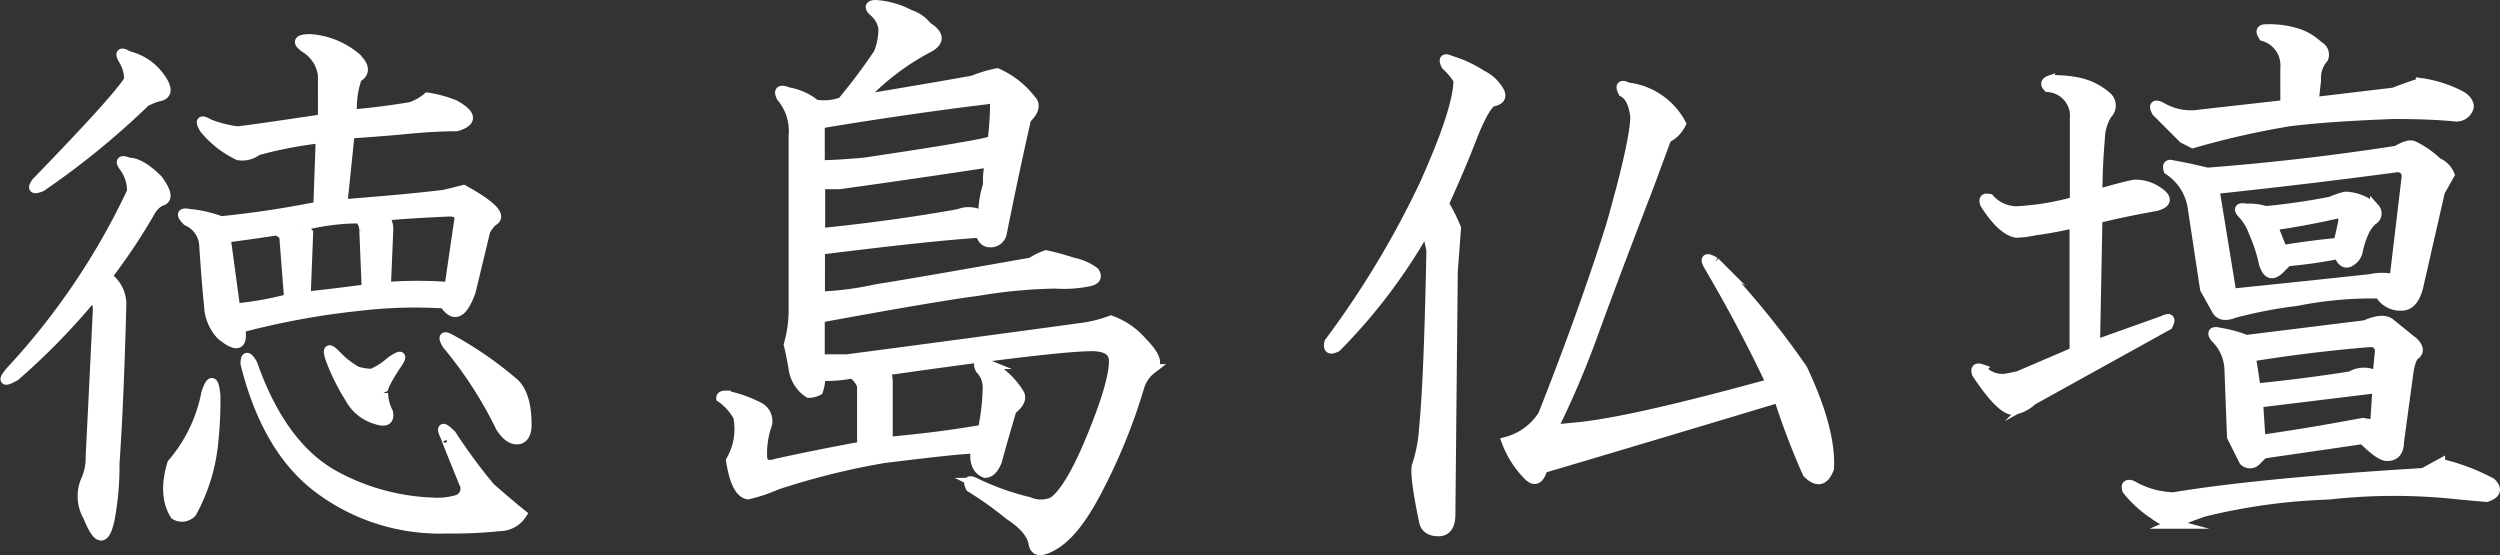 <svg xmlns="http://www.w3.org/2000/svg" viewBox="0 0 261.53 58.07"><rect x="0" y="0" width="261.53" height="58.07" fill="#333333" stroke="none"/><defs><style>.cls-1{fill:#fff;stroke:#fff;stroke-miterlimit:10;}</style></defs><g id="レイヤー_2" data-name="レイヤー 2"><g id="KIYUI徳島仏壇"><path class="cls-1" d="M16.52,18.78c1,1.36,1.1,2.12.25,2.29a2.75,2.75,0,0,0-1,1,60.82,60.82,0,0,1-4.57,6.86,3.55,3.55,0,0,1,1.52,2.79Q12.45,42.14,12,48.49a29.86,29.86,0,0,1-.51,5.84q-.76,3.56-2.28-.26a4.26,4.26,0,0,1-.26-3.8,5.66,5.66,0,0,0,.51-2.54q.25-4.83.76-15.49l-.25-1.53a70.59,70.59,0,0,1-8.38,8.64q-1.78,1-.51-.51a73.53,73.53,0,0,0,12.7-18.79A4.12,4.12,0,0,0,13,17.51c-.5-.67-.34-.84.51-.51C14.32,17,15.33,17.6,16.52,18.78Zm.25-10.66c.85,1.18.76,1.86-.25,2a9.79,9.79,0,0,0-1.27.51A83.47,83.47,0,0,1,4.33,19.54c-.85.34-1,.17-.51-.5q8.39-8.64,9.65-10.67a3.61,3.61,0,0,0-.51-2c-.5-.84-.34-1,.51-.51A5.65,5.65,0,0,1,16.77,8.12ZM22.36,46a19.17,19.17,0,0,1-2.29,7.62,1.4,1.4,0,0,1-1.77.25Q17,51.8,18,48.49a15.86,15.86,0,0,0,3.56-7.37c.5-1.52.84-1.43,1,.26A41.17,41.17,0,0,1,22.36,46Zm15-39.86c.84.84.84,1.52,0,2a9.6,9.6,0,0,0-.51,3.81q3-.25,6.09-.77a5.27,5.27,0,0,0,1.78-1,13.48,13.48,0,0,1,2.8.76q2.79,1.53.25,2.29c-1.36,0-3,.08-4.83.25q-2.54.25-6.34.51l-.76,7.36c4.4-.34,8-.67,10.66-1l2-.5c3.05,1.69,4.06,2.79,3.05,3.3a3.87,3.87,0,0,0-.76,1l-1.53,6.35c-.85,2.37-1.77,2.79-2.79,1.27a49.06,49.06,0,0,0-8.89.25,81.33,81.33,0,0,0-12.44,2.29c.34,1.86-.34,2.12-2,.76A4.74,4.74,0,0,1,21.85,32q-.26-2.53-.51-6.34a2.94,2.94,0,0,0-1.77-2.54c-.68-.68-.6-.93.25-.76a12.7,12.7,0,0,1,3.3.76q5.07-.51,10.16-1.53l.25-7.11a43.83,43.83,0,0,0-6.6,1.27,2.57,2.57,0,0,1-2,.51,10.24,10.24,0,0,1-3.56-2.79c-.5-.85-.34-1,.51-.51a12.28,12.28,0,0,0,3,.76c1.35-.16,4.31-.59,8.88-1.27V7.86A3.91,3.91,0,0,0,32,5.07c-1-.67-.85-1,.5-1A8.33,8.33,0,0,1,37.34,6.09ZM23.63,24.88l1,7.36a32.24,32.24,0,0,0,5.59-1l-.51-6.6a2.93,2.93,0,0,0-.76-.51Q25.66,24.62,23.63,24.88ZM35.05,49.76a23.09,23.09,0,0,0,10.16,2.79,7.47,7.47,0,0,0,2.54-.25,1.21,1.21,0,0,0,.76-1.78C47,46.8,46.39,45.27,46.73,46c-.68-1.35-.5-1.52.51-.51A56.65,56.65,0,0,0,51.3,51c1.36,1.18,2.46,2.12,3.3,2.79a2.77,2.77,0,0,1-2.28,1.27,47.72,47.72,0,0,1-5.59.25,21.13,21.13,0,0,1-13.2-4.06q-5.59-4.05-7.87-13.2c0-.85.25-.85.76,0Q29.46,46.71,35.05,49.76Zm-3.3-26.15a2.93,2.93,0,0,0,.51.76L32,31c1.69-.17,3.81-.42,6.34-.76l-.25-6.1a1.73,1.73,0,0,0-.51-1.27A24,24,0,0,0,31.75,23.61Zm5.59,15.23a6.74,6.74,0,0,0,1.52.25,7,7,0,0,0,2-1.27q1.78-1.26.51.51c-1,1.53-1.44,2.46-1.27,2.79a4.53,4.53,0,0,0,.51,2c.17.84-.25,1.1-1.27.76a4.58,4.58,0,0,1-2.79-2.29,21.78,21.78,0,0,1-2-4.06c-.34-1-.17-1.18.5-.51A9.33,9.33,0,0,0,37.34,38.84Zm2.79-16.25a2.07,2.07,0,0,1,.51,1.52L40.39,30A44.83,44.83,0,0,1,47,30l1-6.85c.17-.68-.17-1-1-1Q42.67,22.34,40.13,22.59ZM53.84,40.11c.85.85,1.27,2.28,1.27,4.32,0,.84-.25,1.35-.76,1.52-.68.17-1.36-.25-2-1.27a42.29,42.29,0,0,0-5.59-8.63c-.5-.85-.34-1,.51-.51A38.77,38.77,0,0,1,53.84,40.11Z"/><path class="cls-1" d="M95.18,1.52A3.76,3.76,0,0,1,97,2.79c1.35.84,1.35,1.61,0,2.28A26.15,26.15,0,0,0,90.1,10.4q7.62-1.26,11.68-2a14.41,14.41,0,0,1,2.54-.76,9.28,9.28,0,0,1,3.55,2.79c.51.51.34,1.19-.5,2Q106.1,18,104.83,24.37a1.2,1.2,0,0,1-1.27,1c-.51,0-.85-.33-1-1q-4.56.25-16.76,1.77V31a32.78,32.78,0,0,0,5.84-.76q3.3-.51,16.25-2.8a6.81,6.81,0,0,1,1.53-.76,26,26,0,0,1,2.79.76,5.59,5.59,0,0,1,2.29,1q.49.77-.51,1a13,13,0,0,1-3.56.25,53.17,53.17,0,0,0-8.12.76Q98,31,85.78,33.25v4.32h2.8q13.45-1.77,24.63-3.3a13.35,13.35,0,0,0,3-.76,7.71,7.71,0,0,1,3.3,2.28c1.36,1.36,1.69,2.29,1,2.8a3.72,3.72,0,0,0-1.27,1.77,60.35,60.35,0,0,1-4.57,11.18c-1.52,2.87-3,4.73-4.57,5.58-1.19.68-1.86.59-2-.25-.17-1-1-2-2.54-3A36.62,36.62,0,0,0,101.53,51c-.34-.68-.17-.85.5-.51a27.13,27.13,0,0,0,5.59,2,3.18,3.18,0,0,0,2.54,0c1.18-.84,2.54-3.13,4.06-6.85s2.29-6.35,2.29-7.88c0-1-.76-1.52-2.29-1.52q-3.81,0-21.58,2.54a2.82,2.82,0,0,1,.25,1.27V46.2c3.73-.33,7-.76,9.91-1.27a23.17,23.17,0,0,0,.5-4.31,2.72,2.72,0,0,0-.76-2c-.34-.68-.08-.85.76-.51a8.25,8.25,0,0,1,3.3,3c.34.51.09,1.11-.76,1.78-.85,2.88-1.35,4.66-1.52,5.33-.34.85-.76,1.27-1.27,1.27-.85-.33-1.19-1.18-1-2.54-1.18,0-4.4.35-9.64,1a77.67,77.67,0,0,0-11.18,2.79,15.88,15.88,0,0,1-3,1c-.85-.17-1.44-1.35-1.78-3.56a6.61,6.61,0,0,0,.76-4.57,5.72,5.72,0,0,0-1.78-2c0-.16.17-.25.51-.25a13,13,0,0,1,3.56,1.27,1.64,1.64,0,0,1,.76,1.78,8.93,8.93,0,0,0-.51,3.3c0,.85.51,1.1,1.52.76q4.58-1,8.89-1.78V40.36a2.52,2.52,0,0,0-1-1.27,15.06,15.06,0,0,1-3.31.26,4.75,4.75,0,0,1-.25,1.52,2.26,2.26,0,0,1-1,.25A3.64,3.64,0,0,1,83,38.59c-.17-1-.34-1.86-.51-2.54A12.87,12.87,0,0,0,83,32.49V14.21a5.55,5.55,0,0,0-1.27-4.06c-.34-.68-.09-.85.76-.51a6.09,6.09,0,0,1,2.8,1.27,5.39,5.39,0,0,0,2.79-.25,61.82,61.82,0,0,0,3.81-5.08A6.77,6.77,0,0,0,92.39,3a2.79,2.79,0,0,0-1-1.78C90.86.75,91,.5,91.62.5A8.88,8.88,0,0,1,95.18,1.52Zm-9.4,11.42v4.32c1,0,2.54-.09,4.57-.26q11.94-1.77,13.46-2.28a30.62,30.62,0,0,0,.26-3.81c0-.51-.26-.67-.77-.51Q94.93,11.42,85.78,12.94ZM103.56,17q-8.39,1.28-15.74,2.29h-2v5.08q7.62-.77,14.48-2a2.73,2.73,0,0,1,2.54.25,10.33,10.33,0,0,1,.5-3.3A7.67,7.67,0,0,1,103.56,17Z"/><path class="cls-1" d="M155.05,7.86a3.88,3.88,0,0,1,1.52,1.27c.68.85.51,1.36-.5,1.53-.51.34-1.19,1.52-2,3.55-.84,2.2-1.86,4.57-3,7.11a18.79,18.79,0,0,1,1.27,2.54L152,28.43l-.25,25.39c0,1.18-.43,1.78-1.27,1.78s-1.36-.34-1.52-1q-1-4.81-.77-5.84a15.52,15.52,0,0,0,.77-4.06q.49-4.82.76-18.54l-.51-2.28a58,58,0,0,1-9.39,12.44c-.68.34-.94.17-.77-.51A96.81,96.81,0,0,0,149,19.29q3.54-7.87,3.55-10.92a7.21,7.21,0,0,0-1.27-1.52q-.51-1,.51-.51A12.07,12.07,0,0,1,155.05,7.86Zm20.82,5.08a3.21,3.21,0,0,1-1.52,1.52l-1.78,4.83q-3.81,9.9-5.84,15.49a95.89,95.89,0,0,1-4.32,10.15l2.54-.25q5.58-.51,20.31-4.57-3-6.34-6.6-12.44c-.34-.68-.08-.76.76-.26a90.23,90.23,0,0,1,9.15,11.18q3,6.34,2.79,10.41c-.51,1.35-1.27,1.52-2.29.5a76.23,76.23,0,0,1-3-7.87Q170,46.46,161.4,49c-.34,1.18-.85,1.44-1.53.76a10,10,0,0,1-2.28-3.56,6.46,6.46,0,0,0,3.81-2.79q4.31-10.92,7.11-19.8,2.53-8.89,2.54-11.43c-.17-1.35-.6-2.2-1.27-2.54-.34-.67-.17-.84.5-.51A7.3,7.3,0,0,1,175.87,12.94Z"/><path class="cls-1" d="M217.46,8.62a6.57,6.57,0,0,1,3,1.53,1.24,1.24,0,0,1,0,1.78,4.85,4.85,0,0,0-.76,2.53c-.18,2-.26,4-.26,5.84,1.69-.5,3-.84,3.81-1a4.1,4.1,0,0,1,2.54.76c1,.68.93,1.19-.25,1.52q-3.06.53-6.1,1.27l-.25,13.21,7.11-2.54c.67-.34.84-.17.5.51l-14.21,7.87a3.71,3.71,0,0,1-2,1q-1.26,0-3.8-3.81c-.17-.5,0-.67.5-.5a2.81,2.81,0,0,0,2.54,1l1.27-.25L217,36.81V23.35a38.13,38.13,0,0,1-4.06.76,11,11,0,0,1-2,.26q-1.53-.26-3.3-3.05c-.17-.51,0-.67.51-.51a3.84,3.84,0,0,0,2.79,1.27,28.36,28.36,0,0,0,6.09-1V12.43a3,3,0,0,0-2.79-3.3c-.34-.33-.25-.59.25-.76A12.13,12.13,0,0,1,217.46,8.62Zm37.83,39.87a21.77,21.77,0,0,1,5.33,2c.68.68.51,1.19-.5,1.52l-2.8-.25a61.53,61.53,0,0,0-13.71,0,62.72,62.72,0,0,0-13,1.78c-1,.33-2.11.76-3.3,1.27a5.56,5.56,0,0,1-2-1,11.93,11.93,0,0,1-2.79-2.54c-.17-.51,0-.67.51-.51A9.13,9.13,0,0,0,227.36,52q9.15-1.51,26.15-2.54ZM240.57,3.55a6,6,0,0,1,2,1.27,1,1,0,0,1,.5,1.27,3.12,3.12,0,0,0-.76,2.28l-.25,2.29,8.38-1c.84-.34,1.78-.67,2.79-1a13,13,0,0,1,4.06,1.27c.68.35,1,.77,1,1.27a1.36,1.36,0,0,1-1.52,1c-1.7-.17-3.81-.25-6.35-.25q-6.85.25-10.92.76A87.41,87.41,0,0,0,229.39,15l-1-.51-2.79-2.79c-.35-.67-.18-.84.5-.51a6.08,6.08,0,0,0,4.07.77l8.88-1V7.1a3.15,3.15,0,0,0-2.28-3.3c-.34-.51-.26-.76.25-.76A9.91,9.91,0,0,1,240.57,3.55ZM255,17a2.37,2.37,0,0,1,1.27,1.27l-1,1.78L253,30c-.34,1.36-.94,2-1.78,2a2.49,2.49,0,0,1-2.29-1.27,39.7,39.7,0,0,0-8.63.77,48.27,48.27,0,0,0-6.6,1.27c-.85.34-1.44.25-1.78-.26l-1.27-2.28-1.27-8.38a5.69,5.69,0,0,0-2.54-4.06q-.25-.76.51-.51c1,.17,2.2.42,3.56.76q9.9-.76,19.8-2.29c.85-.5,1.44-.67,1.78-.5A9.78,9.78,0,0,1,255,17ZM252.5,35.79c.51.51.59.94.25,1.27-.34.17-.59.76-.76,1.78l-1,7.36c0,1-.43,1.53-1.27,1.53-.51,0-1.36-.59-2.54-1.78-3.39.51-6.86,1-10.41,1.52l-.76.76a.9.9,0,0,1-1.27,0l-1.27-2.53-.26-6.86a4.88,4.88,0,0,0-1.52-3.55q-.51-.76.51-.51a13.55,13.55,0,0,1,2.79.76L247.42,34c1.18-.51,2-.6,2.54-.26Zm-20.82-16,1.78,10.91q7.35-.75,14.47-1.52a5.84,5.84,0,0,1,2.54,0l1.27-10.66a.9.9,0,0,0-1-1Q241.33,18.78,231.68,19.8Zm16.76,2a.81.81,0,0,1-.26,1.27,4.11,4.11,0,0,0-.76,1,9.06,9.06,0,0,0-.76,2.29,1.62,1.62,0,0,1-.76,1c-.51.34-.93.09-1.27-.76a48.14,48.14,0,0,1-5.33.76l-.77.77c-.84.84-1.44.59-1.77-.77a15.88,15.88,0,0,0-1-3,5.64,5.64,0,0,0-1-1.78c-.68-.67-.6-.93.25-.76a5.48,5.48,0,0,1,2,.25,67.51,67.51,0,0,0,6.86-1,6.92,6.92,0,0,1,1.52-.51A4.76,4.76,0,0,1,248.44,21.83ZM235.49,37.32l.51,3.3q5.07-.51,9.9-1.27a2.7,2.7,0,0,1,2.79,0l.25-2.54a.9.9,0,0,0-1-1Q241.84,36.3,235.49,37.32Zm12.95,7.11.25-3.81-12.44,1.52L236.5,46q5.34-.77,10.67-1.78ZM237.77,23.61l1,2.53c2-.33,4-.59,5.84-.76q.26-1,.51-2.28c0-.51-.17-.76-.51-.76C242.43,22.84,240.14,23.27,237.77,23.61Z"/></g></g></svg>